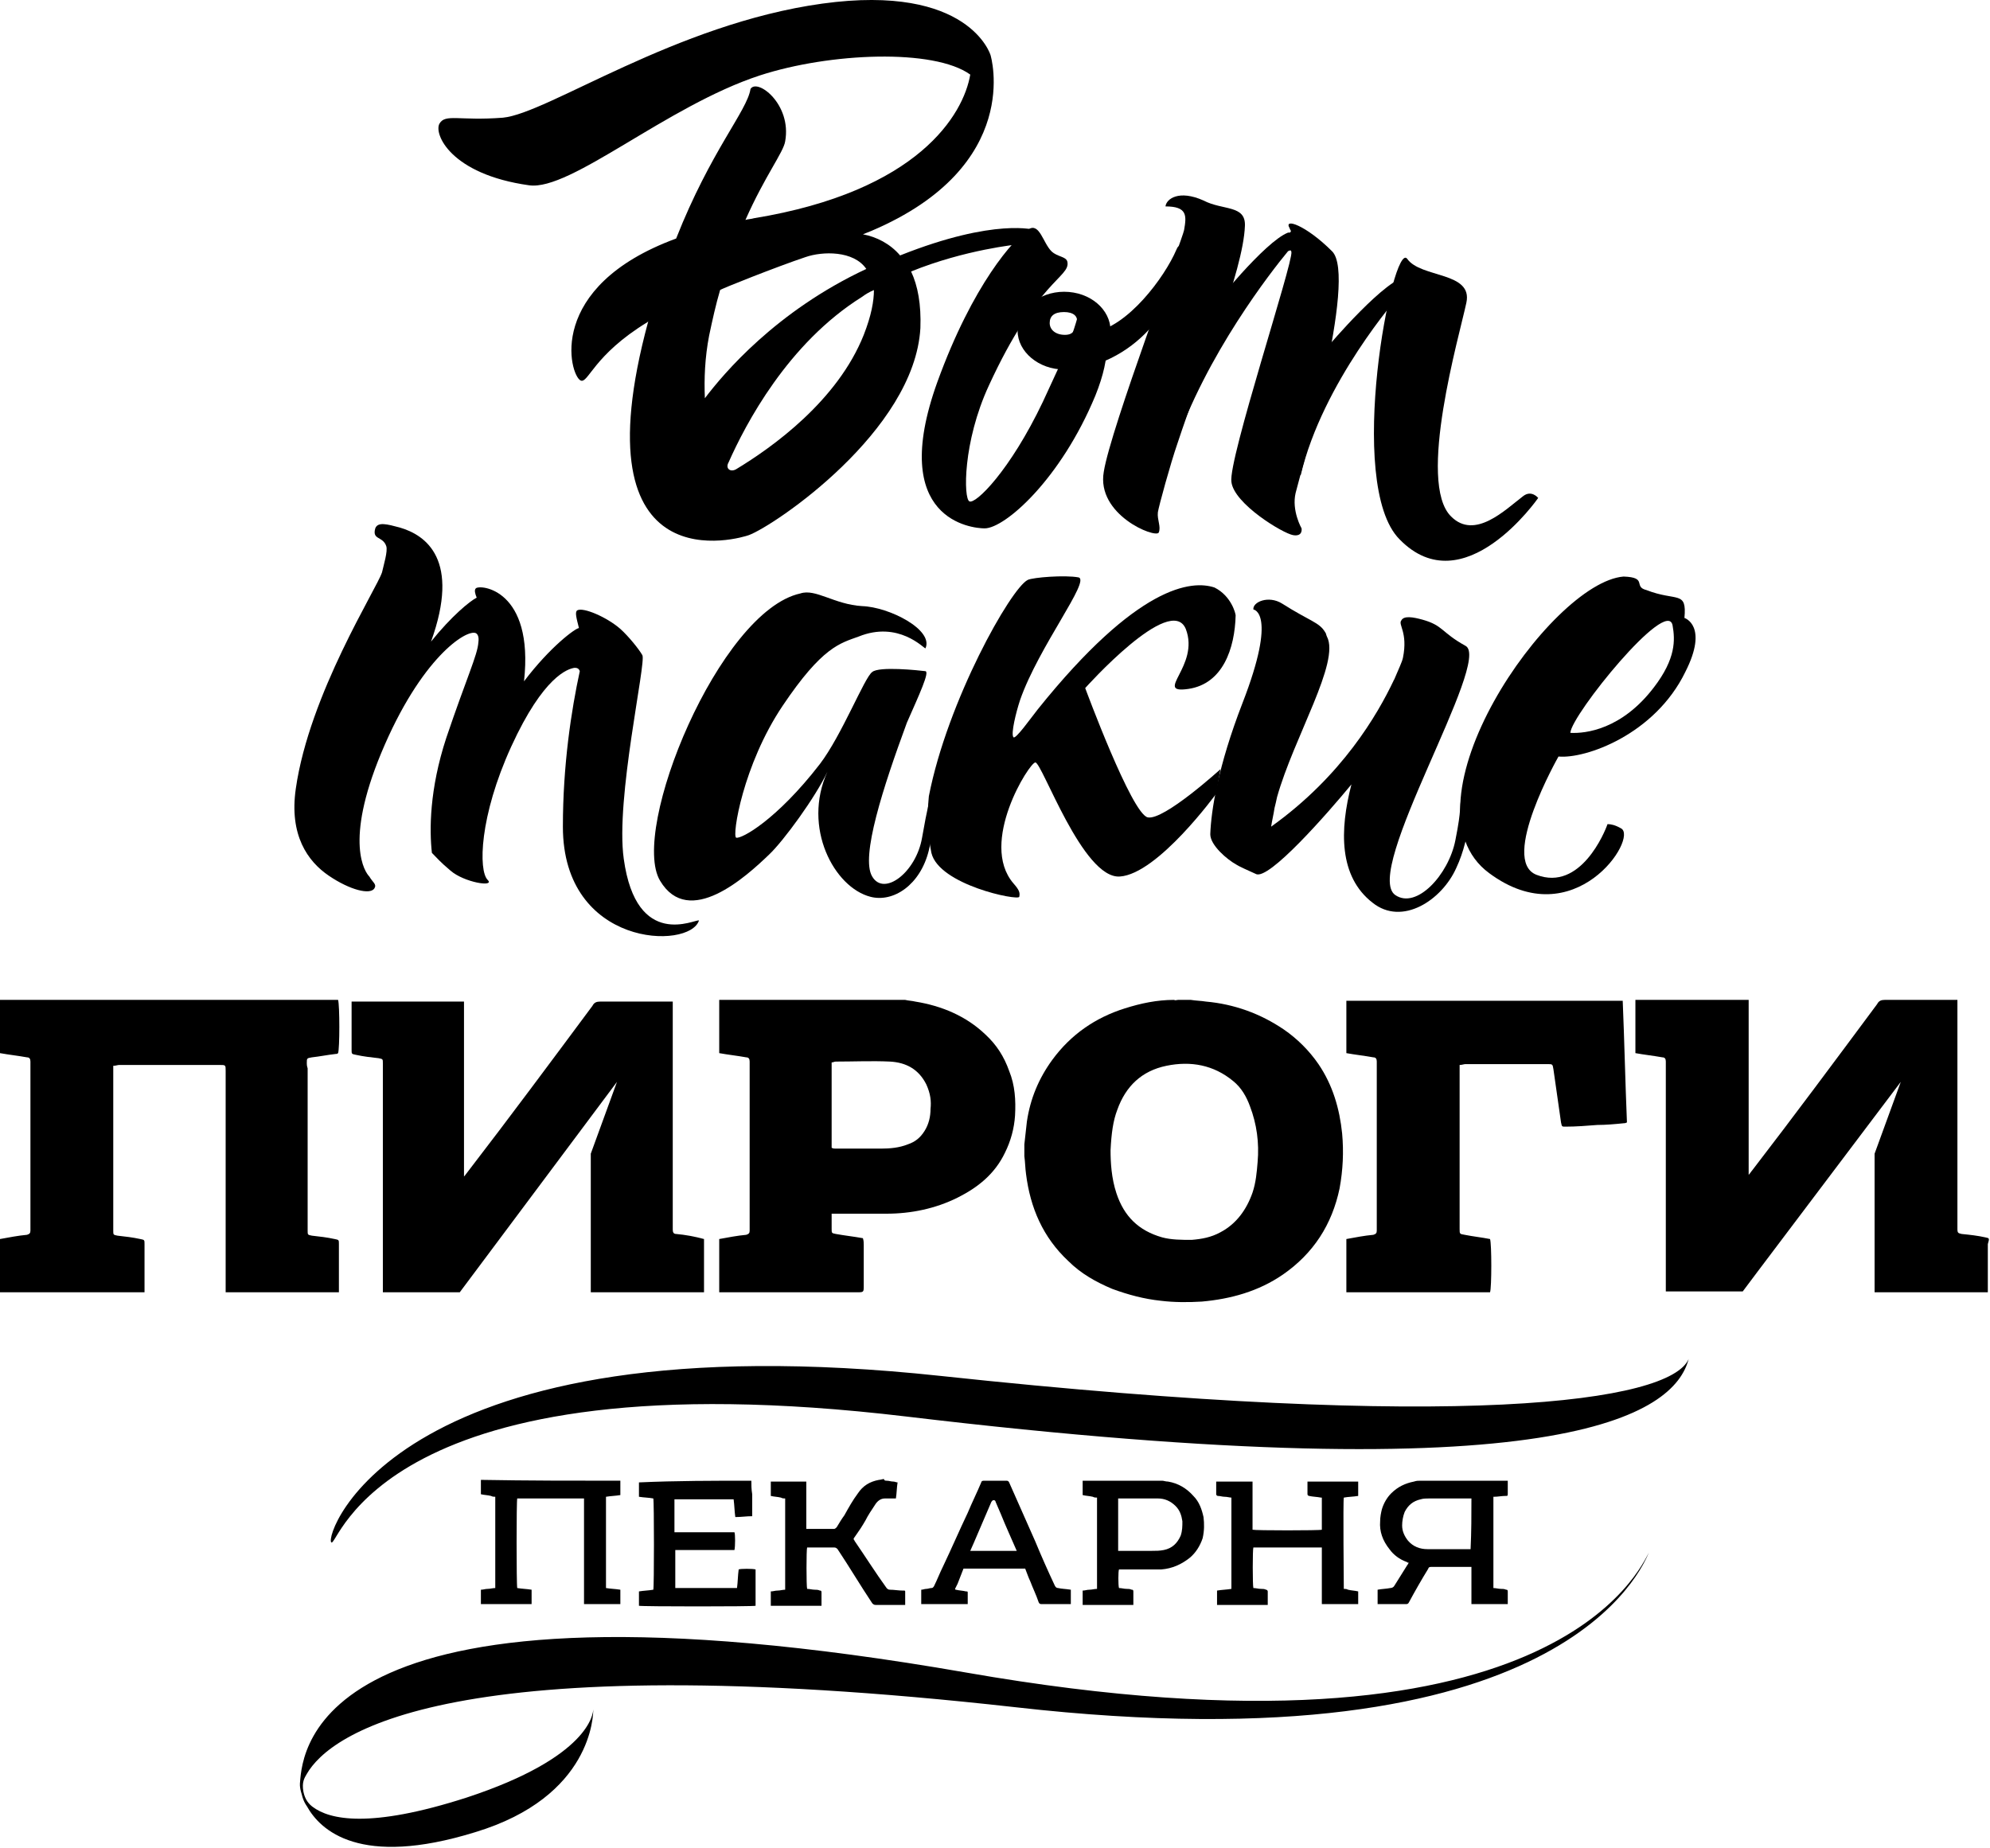 <?xml version="1.0" encoding="UTF-8"?> <svg xmlns="http://www.w3.org/2000/svg" viewBox="0 0 104.441 97" fill="none"><path d="M54.338 12.077C54.338 12.077 52.253 11.412 47.24 13.408C46.708 12.787 45.999 12.432 45.289 12.299C45.422 12.254 45.599 12.166 45.732 12.121C53.761 8.706 51.987 2.895 51.987 2.895C51.987 2.895 50.878 -0.875 43.16 0.189C35.442 1.254 28.744 5.956 26.393 6.178C24.086 6.355 23.377 5.956 23.066 6.488C22.756 7.02 23.643 9.149 27.768 9.726C29.941 10.037 34.998 5.557 39.877 3.96C43.559 2.762 49.015 2.54 50.922 3.915C50.567 6 48.216 10.037 39.567 11.456C39.434 11.5 39.256 11.5 39.123 11.545C40.143 9.238 41.119 7.996 41.208 7.42C41.563 5.468 39.744 4.093 39.389 4.669C39.212 5.823 37.305 7.908 35.486 12.521C28.611 15.049 29.897 19.706 30.474 19.973C30.873 20.15 31.139 18.642 33.978 16.912L34.022 16.868C30.208 30.929 38.946 28.223 39.301 28.09C40.631 27.602 47.995 22.634 48.305 17.222C48.35 15.98 48.172 15.005 47.817 14.251C50.656 13.097 53.406 12.831 53.406 12.831L54.338 12.077ZM37.216 17.622C37.393 16.779 37.571 15.98 37.793 15.226C37.793 15.182 40.809 13.984 42.273 13.496C43.16 13.186 44.801 13.142 45.466 14.117C40.72 16.335 37.97 19.618 36.994 20.904C36.95 19.884 36.994 18.775 37.216 17.622ZM45.333 17.577C43.958 21.037 40.543 23.477 38.635 24.63C38.325 24.807 38.059 24.586 38.236 24.275C39.123 22.279 41.341 18.021 45.245 15.581C45.422 15.448 45.644 15.315 45.866 15.226C45.866 15.803 45.732 16.557 45.333 17.577Z" fill="#080E0D" style="fill:#080E0D;fill:color(display-p3 0.031 0.055 0.051);fill-opacity:1;"></path><path d="M56.599 15.714C56.599 15.714 56.777 15.759 56.599 16.468C56.466 17.001 56.2 17.888 55.535 19.352C55.313 19.84 55.047 20.416 54.737 21.082C53.007 24.719 51.188 26.493 50.877 26.316C50.567 26.183 50.523 23.211 51.898 20.239C54.426 14.738 56.156 14.561 56.023 13.763C55.978 13.452 55.491 13.496 55.18 13.186C54.737 12.742 54.559 11.678 53.982 12.033C53.228 12.521 51.055 14.916 49.192 20.061C46.575 27.336 51.055 27.735 51.676 27.735C52.74 27.735 55.668 25.162 57.486 20.771C59.261 16.38 56.599 15.714 56.599 15.714Z" fill="#080E0D" style="fill:#080E0D;fill:color(display-p3 0.031 0.055 0.051);fill-opacity:1;"></path><path d="M55.845 15.315C54.515 15.315 53.406 16.247 53.406 17.356C53.406 18.464 54.515 19.396 55.845 19.396C57.176 19.396 58.285 18.464 58.285 17.356C58.285 16.247 57.22 15.315 55.845 15.315ZM55.89 17.577C55.402 17.577 55.091 17.311 55.091 16.956C55.091 16.601 55.313 16.38 55.845 16.38C56.333 16.38 56.599 16.601 56.511 16.956C56.422 17.267 56.378 17.577 55.89 17.577Z" fill="#080E0D" style="fill:#080E0D;fill:color(display-p3 0.031 0.055 0.051);fill-opacity:1;"></path><path d="M57.974 18.952C61.39 17.489 62.144 13.896 62.144 13.896C62.144 13.896 62.011 12.432 61.745 13.097C61.124 14.561 59.172 17.178 57.353 17.444C54.559 17.888 54.559 20.416 57.974 18.952Z" fill="#080E0D" style="fill:#080E0D;fill:color(display-p3 0.031 0.055 0.051);fill-opacity:1;"></path><path d="M65.337 11.855C65.249 14.251 63.075 19.396 61.789 23.299C61.434 24.32 60.813 26.582 60.768 26.892C60.724 27.291 60.946 27.646 60.813 27.957C60.635 28.267 57.53 27.025 57.93 24.763C58.285 22.501 62.099 12.432 62.144 12.077C62.277 11.323 62.321 10.835 61.168 10.835C61.212 10.436 61.878 9.948 63.164 10.525C64.184 11.057 65.382 10.746 65.337 11.855Z" fill="#080E0D" style="fill:#080E0D;fill:color(display-p3 0.031 0.055 0.051);fill-opacity:1;"></path><path d="M73.854 13.585C74.564 14.605 77.314 14.251 76.959 15.892C76.604 17.577 74.342 25.34 76.161 27.114C77.403 28.356 79 26.759 79.931 26.049C80.375 25.695 80.729 26.138 80.729 26.138C80.729 26.138 76.826 31.771 73.455 28.312C70.572 25.428 73.1 12.565 73.854 13.585Z" fill="#080E0D" style="fill:#080E0D;fill:color(display-p3 0.031 0.055 0.051);fill-opacity:1;"></path><path d="M68.265 24.941C69.418 20.061 73.41 15.537 73.41 15.537C73.41 15.537 74.963 14.561 73.898 14.517C72.834 14.472 69.684 18.198 69.684 18.198C69.684 18.198 66.18 24.896 68.265 24.941Z" fill="#080E0D" style="fill:#080E0D;fill:color(display-p3 0.031 0.055 0.051);fill-opacity:1;"></path><path d="M67.999 25.872C68.221 24.941 71.282 14.517 69.907 13.186C68.532 11.811 67.334 11.412 67.689 11.988C67.689 12.033 67.733 12.077 67.733 12.077C67.733 12.121 67.777 12.121 67.733 12.166C67.733 12.21 67.689 12.21 67.6 12.21C66.358 12.698 63.652 16.114 63.652 16.114C63.652 16.114 59.793 29.021 61.612 23.566C63.297 18.598 66.757 14.206 67.6 13.186C67.6 13.186 67.689 13.142 67.733 13.142C67.777 13.186 67.777 13.23 67.777 13.23C67.866 13.807 64.451 24.142 64.628 25.295C64.761 26.449 67.334 28.001 67.866 28.09C68.398 28.179 68.31 27.735 68.31 27.735C68.31 27.735 67.777 26.803 67.999 25.872Z" fill="#080E0D" style="fill:#080E0D;fill:color(display-p3 0.031 0.055 0.051);fill-opacity:1;"></path><path d="M32.736 45.079C32.292 41.929 33.933 34.744 33.712 34.389C33.534 34.078 33.002 33.413 32.558 33.013C31.849 32.393 30.607 31.86 30.296 32.038C30.163 32.126 30.252 32.437 30.385 32.969C30.208 32.969 28.877 33.945 27.502 35.764C28.034 30.929 25.195 30.663 24.973 30.884C24.885 30.973 24.929 31.151 25.018 31.372C24.663 31.55 23.687 32.348 22.622 33.679C24.175 29.376 22.356 28.09 20.981 27.691C20.316 27.513 19.828 27.38 19.695 27.735C19.518 28.356 20.094 28.134 20.272 28.667C20.36 28.933 20.139 29.642 20.05 30.042C19.784 30.884 16.235 36.429 15.525 41.397C15.171 43.837 16.146 45.212 17.255 45.966C18.364 46.72 19.429 46.986 19.651 46.631C19.784 46.409 19.562 46.321 19.384 46.01C19.163 45.788 18.054 44.236 20.005 39.534C22.09 34.522 24.485 33.013 24.973 33.235C25.062 33.28 25.151 33.413 25.106 33.723C25.062 34.389 24.485 35.586 23.421 38.736C22.534 41.441 22.534 43.571 22.667 44.768C22.977 45.079 23.066 45.212 23.643 45.7C24.352 46.321 25.994 46.587 25.594 46.188C25.106 45.7 25.151 42.861 26.836 39.179C28.522 35.498 29.808 35.098 30.163 35.054C30.296 35.054 30.385 35.098 30.429 35.231C29.986 37.272 29.542 40.155 29.542 43.393C29.542 49.736 36.196 49.869 36.684 48.317C36.506 48.228 33.401 49.913 32.736 45.079Z" fill="#080E0D" style="fill:#080E0D;fill:color(display-p3 0.031 0.055 0.051);fill-opacity:1;"></path><path d="M76.737 41.619C76.56 42.506 76.737 42.329 76.383 44.103C76.028 45.921 74.342 47.74 73.233 46.986C71.459 45.788 78.334 34.655 76.915 33.901C75.629 33.191 75.761 32.836 74.653 32.526C74.165 32.393 73.677 32.304 73.544 32.57C73.366 32.792 73.899 33.191 73.632 34.522C73.588 34.744 73.411 35.098 73.189 35.631C73.189 35.675 73.144 35.675 73.144 35.719C72.302 37.493 70.439 40.732 66.713 43.393C66.757 43.083 66.846 42.728 66.89 42.417C66.934 42.24 66.979 42.062 67.023 41.841C67.91 38.691 70.35 34.744 69.64 33.413C69.596 33.324 69.596 33.235 69.551 33.191C69.241 32.659 68.753 32.614 67.289 31.683C66.58 31.239 65.737 31.594 65.781 31.993C65.781 31.993 67.068 32.126 65.205 36.917C63.918 40.244 63.563 42.55 63.519 43.792C63.519 44.369 64.406 45.123 64.894 45.389C64.939 45.434 65.604 45.744 65.914 45.877C66.58 46.232 69.685 42.683 70.927 41.175C70.306 43.571 70.261 46.01 72.036 47.385C73.588 48.627 75.673 47.252 76.427 45.566C77.225 43.881 77.358 41.486 76.737 41.619Z" fill="#080E0D" style="fill:#080E0D;fill:color(display-p3 0.031 0.055 0.051);fill-opacity:1;"></path><path d="M48.837 41.619C48.704 42.506 48.704 42.195 48.393 43.97C48.083 45.788 46.397 47.075 45.776 46.01C45.155 44.99 46.353 41.308 47.595 37.937C48.26 36.429 48.792 35.276 48.571 35.231C48.216 35.187 46.131 34.965 45.776 35.276C45.377 35.542 44.179 38.603 43.026 40.11C40.764 43.038 38.901 44.058 38.635 43.97C38.413 43.881 38.989 40.155 41.074 37.05C43.159 33.945 44.091 33.768 45.066 33.413C47.151 32.57 48.482 34.034 48.571 34.034C49.014 33.058 46.663 31.86 45.244 31.816C43.78 31.727 42.804 30.884 42.006 31.151C37.748 32.082 33.046 43.571 34.643 46.232C36.151 48.76 39.167 46.01 40.365 44.857C41.119 44.147 42.804 41.841 43.425 40.51C42.094 43.437 43.78 46.587 45.687 47.075C46.885 47.385 48.304 46.454 48.748 44.635C49.236 42.595 49.369 41.486 48.837 41.619Z" fill="#080E0D" style="fill:#080E0D;fill:color(display-p3 0.031 0.055 0.051);fill-opacity:1;"></path><path d="M53.495 47.075C53.539 46.853 53.495 46.72 53.184 46.365C51.366 44.236 54.027 40.022 54.338 40.022C54.693 40.022 56.822 46.143 58.773 46.01C60.769 45.877 63.83 41.663 63.83 41.663L64.052 40.377C64.052 40.377 61.08 43.083 60.237 42.905C59.394 42.728 56.955 36.118 56.955 36.118C56.955 36.118 61.435 31.106 62.233 33.013C62.987 34.965 60.503 36.429 62.366 36.163C64.185 35.897 64.806 34.034 64.85 32.304C64.85 32.215 64.628 31.284 63.741 30.84C62.544 30.441 59.705 30.707 54.471 37.227C54.116 37.671 53.273 38.869 53.184 38.691C53.051 38.514 53.318 37.405 53.539 36.739C54.515 33.945 57.265 30.441 56.6 30.308C55.89 30.175 54.205 30.308 53.938 30.441C53.051 30.884 49.725 36.784 48.749 41.796C48.749 41.885 48.571 43.171 48.882 44.768C49.281 46.454 53.451 47.296 53.495 47.075Z" fill="#080E0D" style="fill:#080E0D;fill:color(display-p3 0.031 0.055 0.051);fill-opacity:1;"></path><path d="M88.404 32.437C88.537 30.973 88.004 31.594 86.408 30.973C85.698 30.796 86.496 30.308 85.21 30.264C81.351 30.574 73.278 42.24 78.157 45.833C82.637 49.159 86.008 43.97 85.077 43.482C84.766 43.304 84.545 43.26 84.367 43.26C84.234 43.659 82.948 46.808 80.641 45.921C78.689 45.167 81.794 39.711 81.794 39.711C83.214 39.844 86.851 38.558 88.448 35.276C89.69 32.836 88.404 32.437 88.404 32.437ZM86.807 36.074C85.121 38.292 83.214 38.514 82.416 38.469C82.46 37.538 87.516 31.284 87.783 32.836C87.916 33.59 87.96 34.566 86.807 36.074Z" fill="#080E0D" style="fill:#080E0D;fill:color(display-p3 0.031 0.055 0.051);fill-opacity:1;"></path><path fill-rule="evenodd" clip-rule="evenodd" d="M32.558 77.725C32.558 77.991 32.558 78.213 32.558 78.479C32.292 78.524 32.07 78.524 31.804 78.568C31.804 80.165 31.804 81.717 31.804 83.359C32.07 83.403 32.292 83.403 32.558 83.447C32.558 83.714 32.558 83.935 32.558 84.202C31.937 84.202 31.316 84.202 30.651 84.202C30.651 84.157 30.651 84.113 30.651 84.068C30.651 82.338 30.651 80.564 30.651 78.834C30.651 78.79 30.651 78.746 30.651 78.657C29.453 78.657 28.3 78.657 27.146 78.657C27.102 78.746 27.102 83.181 27.146 83.359C27.412 83.403 27.634 83.403 27.9 83.447C27.9 83.714 27.9 83.935 27.9 84.202C27.856 84.202 27.812 84.202 27.812 84.202C26.969 84.202 26.171 84.202 25.328 84.202C25.283 84.202 25.283 84.202 25.239 84.202C25.239 83.935 25.239 83.714 25.239 83.447C25.372 83.447 25.461 83.403 25.594 83.403C25.727 83.403 25.86 83.359 25.993 83.359C25.993 81.762 25.993 80.165 25.993 78.568C25.904 78.568 25.86 78.568 25.771 78.524C25.594 78.479 25.416 78.479 25.239 78.435C25.239 78.169 25.239 77.947 25.239 77.681C27.679 77.725 30.118 77.725 32.558 77.725Z" fill="#080E0D" style="fill:#080E0D;fill:color(display-p3 0.031 0.055 0.051);fill-opacity:1;"></path><path fill-rule="evenodd" clip-rule="evenodd" d="M39.433 77.725C39.433 77.947 39.433 78.169 39.478 78.435C39.478 78.79 39.478 79.1 39.478 79.455C39.478 79.5 39.478 79.544 39.478 79.588C39.167 79.588 38.901 79.633 38.591 79.633C38.546 79.322 38.546 79.012 38.502 78.701C37.482 78.701 36.417 78.701 35.397 78.701C35.397 79.278 35.397 79.854 35.397 80.431C36.462 80.431 37.482 80.431 38.546 80.431C38.591 80.52 38.591 81.185 38.546 81.363C38.324 81.363 38.147 81.363 37.925 81.363C37.704 81.363 37.482 81.363 37.304 81.363C37.083 81.363 36.905 81.363 36.683 81.363C36.462 81.363 36.24 81.363 36.062 81.363C35.841 81.363 35.663 81.363 35.441 81.363C35.441 82.028 35.441 82.693 35.441 83.359C36.506 83.359 37.615 83.359 38.68 83.359C38.724 83.048 38.724 82.693 38.768 82.383C38.857 82.338 39.522 82.338 39.655 82.383C39.655 83.004 39.655 83.625 39.655 84.29C39.567 84.334 33.667 84.334 33.534 84.29C33.534 84.024 33.534 83.802 33.534 83.536C33.8 83.492 34.022 83.492 34.288 83.447C34.332 83.359 34.332 78.79 34.288 78.657C34.066 78.612 33.8 78.612 33.534 78.568C33.534 78.302 33.534 78.036 33.534 77.814C35.486 77.725 37.482 77.725 39.433 77.725Z" fill="#080E0D" style="fill:#080E0D;fill:color(display-p3 0.031 0.055 0.051);fill-opacity:1;"></path><path fill-rule="evenodd" clip-rule="evenodd" d="M46.531 77.725C46.664 77.725 46.753 77.77 46.886 77.77C46.974 77.77 47.019 77.814 47.108 77.814C47.063 78.08 47.063 78.391 47.019 78.657C46.974 78.657 46.93 78.657 46.886 78.657C46.753 78.657 46.575 78.657 46.442 78.657C46.22 78.657 46.043 78.79 45.91 79.012C45.732 79.278 45.555 79.544 45.422 79.81C45.245 80.121 45.067 80.387 44.845 80.697C44.845 80.697 44.801 80.741 44.801 80.786C44.801 80.83 44.845 80.83 44.845 80.875C45.422 81.717 45.954 82.56 46.531 83.359C46.575 83.403 46.62 83.447 46.708 83.447C46.93 83.447 47.152 83.492 47.374 83.492C47.418 83.492 47.418 83.492 47.462 83.492C47.507 83.492 47.507 83.536 47.507 83.536C47.507 83.758 47.507 83.98 47.507 84.202C47.507 84.202 47.507 84.202 47.507 84.246C47.462 84.246 47.462 84.246 47.418 84.246C46.93 84.246 46.442 84.246 45.954 84.246C45.866 84.246 45.821 84.202 45.777 84.157C45.156 83.226 44.579 82.25 43.958 81.318C43.914 81.274 43.869 81.229 43.781 81.229C43.337 81.229 42.894 81.229 42.45 81.229C42.406 81.229 42.406 81.229 42.361 81.229C42.317 81.318 42.317 83.27 42.361 83.403C42.494 83.403 42.627 83.447 42.761 83.447C42.849 83.447 42.938 83.447 43.027 83.492C43.071 83.492 43.115 83.492 43.115 83.58C43.115 83.802 43.115 84.024 43.115 84.246C43.115 84.246 43.115 84.246 43.115 84.29C43.071 84.29 43.071 84.29 43.027 84.29C42.184 84.29 41.386 84.29 40.543 84.29C40.498 84.29 40.498 84.29 40.454 84.29C40.454 84.024 40.454 83.802 40.454 83.536C40.587 83.536 40.676 83.492 40.809 83.492C40.942 83.492 41.075 83.447 41.208 83.447C41.208 81.851 41.208 80.254 41.208 78.657C41.119 78.657 41.075 78.657 40.986 78.612C40.809 78.568 40.631 78.568 40.454 78.524C40.454 78.258 40.454 78.036 40.454 77.77H40.498C41.075 77.77 41.652 77.77 42.228 77.77C42.273 77.77 42.273 77.77 42.317 77.77C42.317 77.814 42.317 77.858 42.317 77.903C42.317 78.657 42.317 79.411 42.317 80.121C42.317 80.165 42.317 80.209 42.317 80.254C42.361 80.254 42.361 80.254 42.406 80.254C42.849 80.254 43.337 80.254 43.781 80.254C43.825 80.254 43.869 80.209 43.914 80.165C44.047 79.943 44.18 79.721 44.313 79.544C44.535 79.145 44.757 78.746 45.023 78.391C45.289 77.991 45.644 77.77 46.132 77.681C46.22 77.681 46.309 77.637 46.398 77.637C46.398 77.725 46.486 77.725 46.531 77.725Z" fill="#080E0D" style="fill:#080E0D;fill:color(display-p3 0.031 0.055 0.051);fill-opacity:1;"></path><path fill-rule="evenodd" clip-rule="evenodd" d="M71.282 84.202C71.237 84.202 71.193 84.202 71.193 84.202C70.616 84.202 70.084 84.202 69.507 84.202C69.463 84.202 69.419 84.202 69.374 84.202C69.374 83.846 69.374 83.536 69.374 83.226C69.374 82.915 69.374 82.56 69.374 82.25C69.374 81.939 69.374 81.584 69.374 81.229C68.177 81.229 66.979 81.229 65.781 81.229C65.737 81.318 65.737 83.226 65.781 83.359C65.914 83.359 66.047 83.403 66.181 83.403C66.269 83.403 66.358 83.403 66.447 83.447C66.491 83.447 66.535 83.492 66.535 83.536C66.535 83.758 66.535 83.98 66.535 84.202V84.246C65.648 84.246 64.761 84.246 63.874 84.246C63.874 83.98 63.874 83.758 63.874 83.492C64.14 83.447 64.362 83.447 64.628 83.403C64.628 81.806 64.628 80.209 64.628 78.612C64.539 78.612 64.406 78.568 64.273 78.568C64.14 78.568 64.051 78.524 63.918 78.524C63.874 78.524 63.83 78.479 63.83 78.435C63.83 78.213 63.83 77.991 63.83 77.77C64.451 77.77 65.116 77.77 65.737 77.77C65.737 78.612 65.737 79.455 65.737 80.298C65.87 80.342 69.285 80.342 69.374 80.298C69.374 79.721 69.374 79.189 69.374 78.612H69.33C69.108 78.568 68.886 78.568 68.709 78.524C68.664 78.524 68.62 78.479 68.62 78.435C68.62 78.213 68.62 77.991 68.62 77.77C69.507 77.77 70.395 77.77 71.282 77.77C71.282 78.036 71.282 78.258 71.282 78.524C71.015 78.568 70.749 78.568 70.527 78.612C70.483 78.746 70.527 83.314 70.527 83.403C70.616 83.403 70.661 83.403 70.749 83.447C70.927 83.492 71.104 83.492 71.282 83.536C71.282 83.669 71.282 83.935 71.282 84.202Z" fill="#080E0D" style="fill:#080E0D;fill:color(display-p3 0.031 0.055 0.051);fill-opacity:1;"></path><path fill-rule="evenodd" clip-rule="evenodd" d="M60.99 77.725C61.079 77.725 61.168 77.77 61.301 77.77C61.833 77.858 62.277 78.124 62.632 78.524C62.942 78.834 63.075 79.233 63.164 79.633C63.208 79.987 63.208 80.342 63.119 80.741C62.986 81.141 62.765 81.496 62.454 81.762C62.01 82.117 61.522 82.338 60.946 82.383C60.813 82.383 60.68 82.383 60.547 82.383C59.97 82.383 59.393 82.383 58.861 82.383C58.817 82.383 58.773 82.383 58.728 82.383C58.684 82.471 58.684 83.226 58.728 83.359C58.861 83.359 58.994 83.403 59.127 83.403C59.216 83.403 59.305 83.403 59.393 83.447C59.438 83.447 59.482 83.447 59.482 83.536C59.482 83.758 59.482 83.98 59.482 84.202C59.482 84.202 59.482 84.202 59.482 84.246C59.438 84.246 59.438 84.246 59.393 84.246C58.551 84.246 57.752 84.246 56.91 84.246C56.865 84.246 56.865 84.246 56.821 84.246C56.821 83.98 56.821 83.758 56.821 83.492C56.954 83.492 57.042 83.447 57.176 83.447C57.309 83.447 57.442 83.403 57.575 83.403C57.575 81.806 57.575 80.209 57.575 78.612C57.486 78.612 57.442 78.612 57.353 78.568C57.176 78.524 56.998 78.524 56.821 78.479C56.821 78.213 56.821 77.991 56.821 77.725C58.196 77.725 59.615 77.725 60.99 77.725ZM58.684 81.407C58.728 81.407 58.773 81.407 58.817 81.407C59.349 81.407 59.881 81.407 60.458 81.407C60.68 81.407 60.857 81.407 61.079 81.363C61.522 81.274 61.789 81.008 61.966 80.609C62.055 80.342 62.055 80.121 62.055 79.854C62.01 79.544 61.922 79.278 61.7 79.056C61.434 78.79 61.123 78.657 60.768 78.657C60.103 78.657 59.438 78.657 58.773 78.657C58.728 78.657 58.728 78.657 58.684 78.657C58.684 79.588 58.684 80.475 58.684 81.407Z" fill="#080E0D" style="fill:#080E0D;fill:color(display-p3 0.031 0.055 0.051);fill-opacity:1;"></path><path fill-rule="evenodd" clip-rule="evenodd" d="M79.132 77.725C79.132 77.947 79.132 78.169 79.132 78.391C79.132 78.524 79.132 78.524 78.999 78.524C78.822 78.524 78.6 78.568 78.423 78.568H78.378C78.378 80.165 78.378 81.762 78.378 83.359C78.511 83.359 78.644 83.403 78.778 83.403C78.866 83.403 78.955 83.403 79.044 83.447C79.088 83.447 79.132 83.447 79.132 83.536C79.132 83.758 79.132 83.98 79.132 84.157V84.202C78.511 84.202 77.89 84.202 77.225 84.202C77.225 83.536 77.225 82.915 77.225 82.25C77.181 82.25 77.136 82.25 77.092 82.25C76.427 82.25 75.761 82.25 75.096 82.25C75.007 82.25 74.963 82.294 74.963 82.338C74.608 82.915 74.253 83.536 73.943 84.113C73.898 84.202 73.854 84.202 73.765 84.202C73.322 84.202 72.878 84.202 72.39 84.202C72.346 84.202 72.301 84.202 72.301 84.202C72.301 83.935 72.301 83.714 72.301 83.447C72.523 83.403 72.745 83.403 72.967 83.359C73.056 83.359 73.144 83.314 73.188 83.226C73.41 82.871 73.632 82.516 73.854 82.161C73.898 82.117 73.898 82.072 73.943 82.028C73.943 82.028 73.943 82.028 73.898 82.028C73.854 82.028 73.854 81.984 73.81 81.984C73.455 81.851 73.144 81.629 72.922 81.318C72.568 80.875 72.39 80.387 72.434 79.854C72.434 79.633 72.479 79.411 72.523 79.234C72.612 78.923 72.789 78.612 73.011 78.391C73.366 78.036 73.765 77.858 74.209 77.77C74.342 77.725 74.43 77.725 74.563 77.725C76.116 77.725 77.624 77.725 79.132 77.725ZM77.225 78.657C77.181 78.657 77.136 78.657 77.092 78.657C76.382 78.657 75.717 78.657 75.007 78.657C74.874 78.657 74.697 78.657 74.563 78.701C74.164 78.79 73.898 79.012 73.721 79.366C73.632 79.588 73.588 79.854 73.588 80.076C73.588 80.387 73.721 80.653 73.898 80.875C74.164 81.185 74.519 81.318 74.918 81.318C75.628 81.318 76.338 81.318 77.092 81.318C77.136 81.318 77.136 81.318 77.181 81.318C77.225 80.387 77.225 79.544 77.225 78.657Z" fill="#080E0D" style="fill:#080E0D;fill:color(display-p3 0.031 0.055 0.051);fill-opacity:1;"></path><path fill-rule="evenodd" clip-rule="evenodd" d="M55.535 83.359C55.446 83.359 55.402 83.314 55.357 83.226C55.003 82.471 54.648 81.673 54.337 80.919C53.894 79.899 53.406 78.834 52.962 77.814C52.918 77.725 52.873 77.725 52.785 77.725C52.386 77.725 51.986 77.725 51.632 77.725C51.543 77.725 51.498 77.77 51.498 77.814C51.276 78.346 51.01 78.878 50.789 79.411C50.345 80.342 49.946 81.274 49.502 82.205C49.325 82.56 49.192 82.915 49.015 83.27C48.97 83.314 48.97 83.359 48.881 83.359C48.793 83.359 48.704 83.403 48.615 83.403C48.527 83.403 48.438 83.447 48.349 83.447C48.349 83.714 48.349 83.935 48.349 84.202C49.147 84.202 49.99 84.202 50.789 84.202C50.789 84.157 50.789 84.157 50.789 84.113C50.789 83.935 50.789 83.758 50.789 83.625C50.789 83.536 50.789 83.536 50.7 83.536C50.522 83.492 50.345 83.492 50.168 83.447C50.168 83.447 50.123 83.447 50.123 83.403C50.168 83.314 50.212 83.226 50.256 83.137L50.567 82.338H53.805C53.894 82.56 53.982 82.826 54.071 83.004C54.204 83.359 54.381 83.714 54.515 84.113C54.559 84.202 54.603 84.202 54.692 84.202C55.136 84.202 55.535 84.202 55.978 84.202C56.067 84.202 56.112 84.202 56.2 84.202C56.2 83.935 56.2 83.714 56.2 83.447C55.934 83.403 55.712 83.403 55.535 83.359ZM51.099 81.008C51.41 80.298 51.72 79.544 52.031 78.834C52.075 78.79 52.075 78.746 52.164 78.746C52.208 78.746 52.252 78.79 52.252 78.834C52.341 79.056 52.43 79.234 52.519 79.455C52.785 80.121 53.095 80.786 53.361 81.407H50.922L51.099 81.008Z" fill="#080E0D" style="fill:#080E0D;fill:color(display-p3 0.031 0.055 0.051);fill-opacity:1;"></path><path d="M61.834 52.486C62.055 52.486 62.277 52.486 62.499 52.486C62.765 52.531 63.031 52.531 63.297 52.575C64.761 52.708 66.136 53.196 67.378 54.039C68.088 54.527 68.709 55.148 69.197 55.857C69.951 56.966 70.306 58.208 70.439 59.495C70.527 60.471 70.483 61.402 70.306 62.378C69.907 64.285 68.931 65.793 67.334 66.902C66.047 67.789 64.584 68.188 63.076 68.322C62.366 68.366 61.612 68.366 60.902 68.277C60.059 68.188 59.217 67.967 58.374 67.656C57.531 67.301 56.732 66.858 56.067 66.193C54.737 64.951 54.071 63.398 53.849 61.624C53.805 61.313 53.805 61.003 53.761 60.692C53.761 60.471 53.761 60.293 53.761 60.071C53.805 59.672 53.849 59.273 53.894 58.874C54.071 57.676 54.515 56.611 55.225 55.636C56.2 54.305 57.486 53.418 59.039 52.93C59.882 52.664 60.725 52.486 61.612 52.486C61.701 52.531 61.745 52.486 61.834 52.486ZM58.285 60.382C58.285 61.003 58.329 61.846 58.596 62.644C58.995 63.842 59.749 64.596 60.991 64.951C61.479 65.083 62.011 65.083 62.543 65.083C63.076 65.039 63.564 64.951 64.051 64.684C64.894 64.241 65.427 63.487 65.737 62.6C65.915 62.067 65.959 61.535 66.003 61.003C66.092 59.983 65.959 59.007 65.604 58.075C65.427 57.587 65.16 57.099 64.717 56.744C63.697 55.902 62.499 55.68 61.213 55.946C59.926 56.212 59.083 57.011 58.64 58.253C58.418 58.829 58.329 59.495 58.285 60.382Z" fill="#080E0D" style="fill:#080E0D;fill:color(display-p3 0.031 0.055 0.051);fill-opacity:1;"></path><path d="M70.661 52.486C70.661 53.418 70.661 54.349 70.661 55.281C71.149 55.369 71.592 55.414 72.08 55.502C72.213 55.502 72.257 55.591 72.257 55.724C72.257 55.813 72.257 55.857 72.257 55.946C72.257 58.741 72.257 61.535 72.257 64.374C72.257 64.463 72.257 64.507 72.257 64.596C72.257 64.729 72.213 64.773 72.08 64.817C71.592 64.862 71.149 64.951 70.661 65.039C70.661 65.971 70.661 66.902 70.661 67.834C70.749 67.834 70.838 67.834 70.927 67.834C73.278 67.834 75.584 67.834 77.935 67.834C78.024 67.834 78.113 67.834 78.201 67.834C78.29 67.612 78.29 65.261 78.201 65.039C77.758 64.951 77.314 64.906 76.871 64.817C76.605 64.773 76.605 64.773 76.605 64.507C76.605 61.846 76.605 59.229 76.605 56.567C76.605 56.345 76.605 56.124 76.605 55.902C76.737 55.902 76.826 55.857 76.915 55.857C78.334 55.857 79.798 55.857 81.218 55.857C81.484 55.857 81.484 55.857 81.528 56.124C81.661 57.055 81.794 57.986 81.927 58.918C81.972 59.14 81.972 59.14 82.149 59.14C82.726 59.14 83.258 59.095 83.835 59.051C84.278 59.051 84.766 59.007 85.21 58.962C85.254 58.962 85.298 58.962 85.387 58.918C85.298 56.789 85.254 54.66 85.165 52.531H70.661V52.486Z" fill="#080E0D" style="fill:#080E0D;fill:color(display-p3 0.031 0.055 0.051);fill-opacity:1;"></path><path d="M51.72 54.305C50.7 53.329 49.413 52.797 48.038 52.575C47.861 52.531 47.683 52.531 47.506 52.486H37.747C37.747 53.418 37.747 54.349 37.747 55.281C38.235 55.369 38.679 55.414 39.167 55.502C39.3 55.502 39.344 55.591 39.344 55.724C39.344 55.813 39.344 55.857 39.344 55.946C39.344 58.741 39.344 61.535 39.344 64.374C39.344 64.463 39.344 64.507 39.344 64.596C39.344 64.729 39.3 64.773 39.167 64.817C38.679 64.862 38.235 64.951 37.747 65.039C37.747 65.971 37.747 66.902 37.747 67.834C37.836 67.834 37.925 67.834 38.013 67.834C40.32 67.834 42.627 67.834 44.978 67.834C45.332 67.834 45.332 67.834 45.332 67.479C45.332 66.769 45.332 66.059 45.332 65.35C45.332 65.261 45.332 65.128 45.288 64.995C44.8 64.906 44.357 64.862 43.869 64.773C43.647 64.729 43.647 64.729 43.647 64.507C43.647 64.241 43.647 63.975 43.647 63.709C43.78 63.709 43.869 63.709 43.957 63.709C44.8 63.709 45.687 63.709 46.53 63.709C47.816 63.709 49.103 63.442 50.256 62.866C51.321 62.334 52.208 61.624 52.74 60.515C53.05 59.894 53.228 59.229 53.272 58.563C53.317 57.765 53.272 56.966 52.962 56.212C52.696 55.458 52.296 54.837 51.72 54.305ZM48.837 58.208C48.837 58.607 48.748 59.007 48.526 59.361C48.304 59.716 48.038 59.938 47.639 60.071C47.196 60.249 46.708 60.293 46.22 60.293C45.421 60.293 44.667 60.293 43.869 60.293C43.78 60.293 43.735 60.293 43.647 60.249C43.647 58.741 43.647 57.277 43.647 55.769C43.735 55.769 43.78 55.724 43.869 55.724C44.8 55.724 45.776 55.68 46.708 55.724C47.55 55.769 48.216 56.124 48.615 56.922C48.837 57.41 48.881 57.809 48.837 58.208Z" fill="#080E0D" style="fill:#080E0D;fill:color(display-p3 0.031 0.055 0.051);fill-opacity:1;"></path><path d="M16.102 55.813C16.102 55.547 16.102 55.547 16.368 55.502C16.767 55.458 17.21 55.369 17.61 55.325C17.654 55.325 17.698 55.325 17.743 55.281C17.831 55.059 17.831 52.752 17.743 52.486C17.654 52.486 0.089 52.486 0 52.486C0 53.418 0 54.349 0 55.281C0.488 55.369 0.931 55.414 1.419 55.502C1.552 55.502 1.597 55.591 1.597 55.724C1.597 55.813 1.597 55.857 1.597 55.946C1.597 58.741 1.597 61.535 1.597 64.374C1.597 64.463 1.597 64.507 1.597 64.596C1.597 64.729 1.552 64.773 1.419 64.817C0.931 64.862 0.488 64.951 0 65.039C0 65.971 0 66.902 0 67.834C2.528 67.834 5.057 67.834 7.585 67.834C7.585 66.991 7.585 66.148 7.585 65.305C7.585 65.083 7.585 65.083 7.363 65.039C6.964 64.951 6.565 64.906 6.166 64.862C5.944 64.817 5.944 64.817 5.944 64.596C5.944 64.108 5.944 63.62 5.944 63.132C5.944 60.87 5.944 58.563 5.944 56.301C5.944 56.212 5.944 56.079 5.944 55.946C6.077 55.946 6.166 55.902 6.254 55.902C8.029 55.902 9.803 55.902 11.533 55.902C11.843 55.902 11.843 55.902 11.843 56.212C11.843 59.938 11.843 63.709 11.843 67.434C11.843 67.568 11.843 67.701 11.843 67.834C13.839 67.834 15.791 67.834 17.787 67.834C17.787 66.991 17.787 66.148 17.787 65.305C17.787 65.083 17.787 65.083 17.565 65.039C17.166 64.951 16.767 64.906 16.368 64.862C16.146 64.817 16.146 64.817 16.146 64.596C16.146 63.753 16.146 62.91 16.146 62.067C16.146 60.071 16.146 58.075 16.146 56.079C16.102 55.946 16.102 55.857 16.102 55.813Z" fill="#080E0D" style="fill:#080E0D;fill:color(display-p3 0.031 0.055 0.051);fill-opacity:1;"></path><path d="M35.486 64.773C35.352 64.773 35.308 64.684 35.308 64.551C35.308 64.463 35.308 64.418 35.308 64.329C35.308 60.515 35.308 56.7 35.308 52.93C35.308 52.797 35.308 52.708 35.308 52.575C35.175 52.575 35.086 52.575 34.998 52.575C33.844 52.575 32.691 52.575 31.538 52.575H31.494C31.316 52.575 31.183 52.619 31.094 52.797C28.921 55.724 26.747 58.652 24.529 61.535C24.485 61.579 24.441 61.668 24.352 61.757C24.352 58.652 24.352 55.636 24.352 52.575C22.356 52.575 20.404 52.575 18.453 52.575C18.453 52.664 18.453 52.752 18.453 52.797C18.453 53.551 18.453 54.349 18.453 55.103C18.453 55.325 18.453 55.325 18.674 55.369C19.074 55.458 19.473 55.502 19.872 55.547C20.094 55.591 20.094 55.591 20.094 55.813C20.094 55.902 20.094 55.99 20.094 56.079C20.094 59.849 20.094 63.62 20.094 67.434C20.094 67.568 20.094 67.701 20.094 67.834C21.424 67.834 22.755 67.834 24.13 67.834L32.381 56.789L31.006 60.559C31.006 62.999 31.006 64.995 31.006 67.434C31.006 67.568 31.006 67.701 31.006 67.834C33.001 67.834 34.953 67.834 36.949 67.834C36.949 66.902 36.949 65.971 36.949 65.039C36.462 64.906 35.974 64.817 35.486 64.773Z" fill="#080E0D" style="fill:#080E0D;fill:color(display-p3 0.031 0.055 0.051);fill-opacity:1;"></path><path d="M104.195 64.951C103.795 64.862 103.396 64.817 102.952 64.773C102.775 64.729 102.731 64.729 102.731 64.507C102.731 64.418 102.731 64.374 102.731 64.285C102.731 60.471 102.731 56.7 102.731 52.885C102.731 52.752 102.731 52.664 102.731 52.486C102.598 52.486 102.509 52.486 102.42 52.486C101.267 52.486 100.114 52.486 98.96 52.486H98.916C98.739 52.486 98.605 52.531 98.517 52.708C96.343 55.636 94.17 58.563 91.952 61.446C91.907 61.491 91.863 61.579 91.775 61.668C91.775 58.563 91.775 55.547 91.775 52.486C91.686 52.486 91.597 52.486 91.508 52.486C89.69 52.486 87.871 52.486 86.052 52.486C85.964 52.486 85.919 52.486 85.831 52.486C85.831 53.418 85.831 54.349 85.831 55.281C86.319 55.369 86.762 55.414 87.25 55.502C87.383 55.502 87.427 55.591 87.427 55.724C87.427 55.813 87.427 55.902 87.427 55.99C87.427 59.805 87.427 63.575 87.427 67.39C87.427 67.523 87.427 67.656 87.427 67.789C88.758 67.789 90.089 67.789 91.464 67.789C91.73 67.434 91.996 67.08 92.262 66.725L99.759 56.789L98.384 60.559C98.384 62.999 98.384 64.995 98.384 67.434C98.384 67.568 98.384 67.701 98.384 67.834C100.38 67.834 102.331 67.834 104.327 67.834C104.327 66.991 104.327 66.148 104.327 65.305C104.416 64.995 104.416 64.995 104.195 64.951Z" fill="#080E0D" style="fill:#080E0D;fill:color(display-p3 0.031 0.055 0.051);fill-opacity:1;"></path><path d="M17.388 80.963C17.743 81.274 19.961 71.072 47.551 74.354C82.06 78.479 87.871 74.221 88.625 71.338C87.649 73.6 76.649 75.153 49.369 72.225C20.803 69.164 16.989 80.609 17.388 80.963Z" fill="#080E0D" style="fill:#080E0D;fill:color(display-p3 0.031 0.055 0.051);fill-opacity:1;"></path><path d="M50.7 87.794C16.545 81.851 15.879 91.875 15.746 93.561C15.746 93.561 15.702 93.783 15.835 94.182C15.924 94.581 16.101 94.803 16.101 94.803C16.811 96.089 18.896 98.041 24.928 96.178C31.094 94.315 31.138 90.012 31.138 89.702C31.138 89.924 30.961 92.23 24.485 94.359C19.384 96 17.299 95.512 16.412 94.847C16.234 94.714 16.012 94.492 15.924 94.049C15.835 93.561 15.968 93.339 16.101 93.117C17.299 91.032 23.509 86.286 53.272 89.613C82.149 92.895 86.229 82.161 86.54 81.496C86.141 82.161 81.661 93.206 50.7 87.794Z" fill="#080E0D" style="fill:#080E0D;fill:color(display-p3 0.031 0.055 0.051);fill-opacity:1;"></path></svg> 